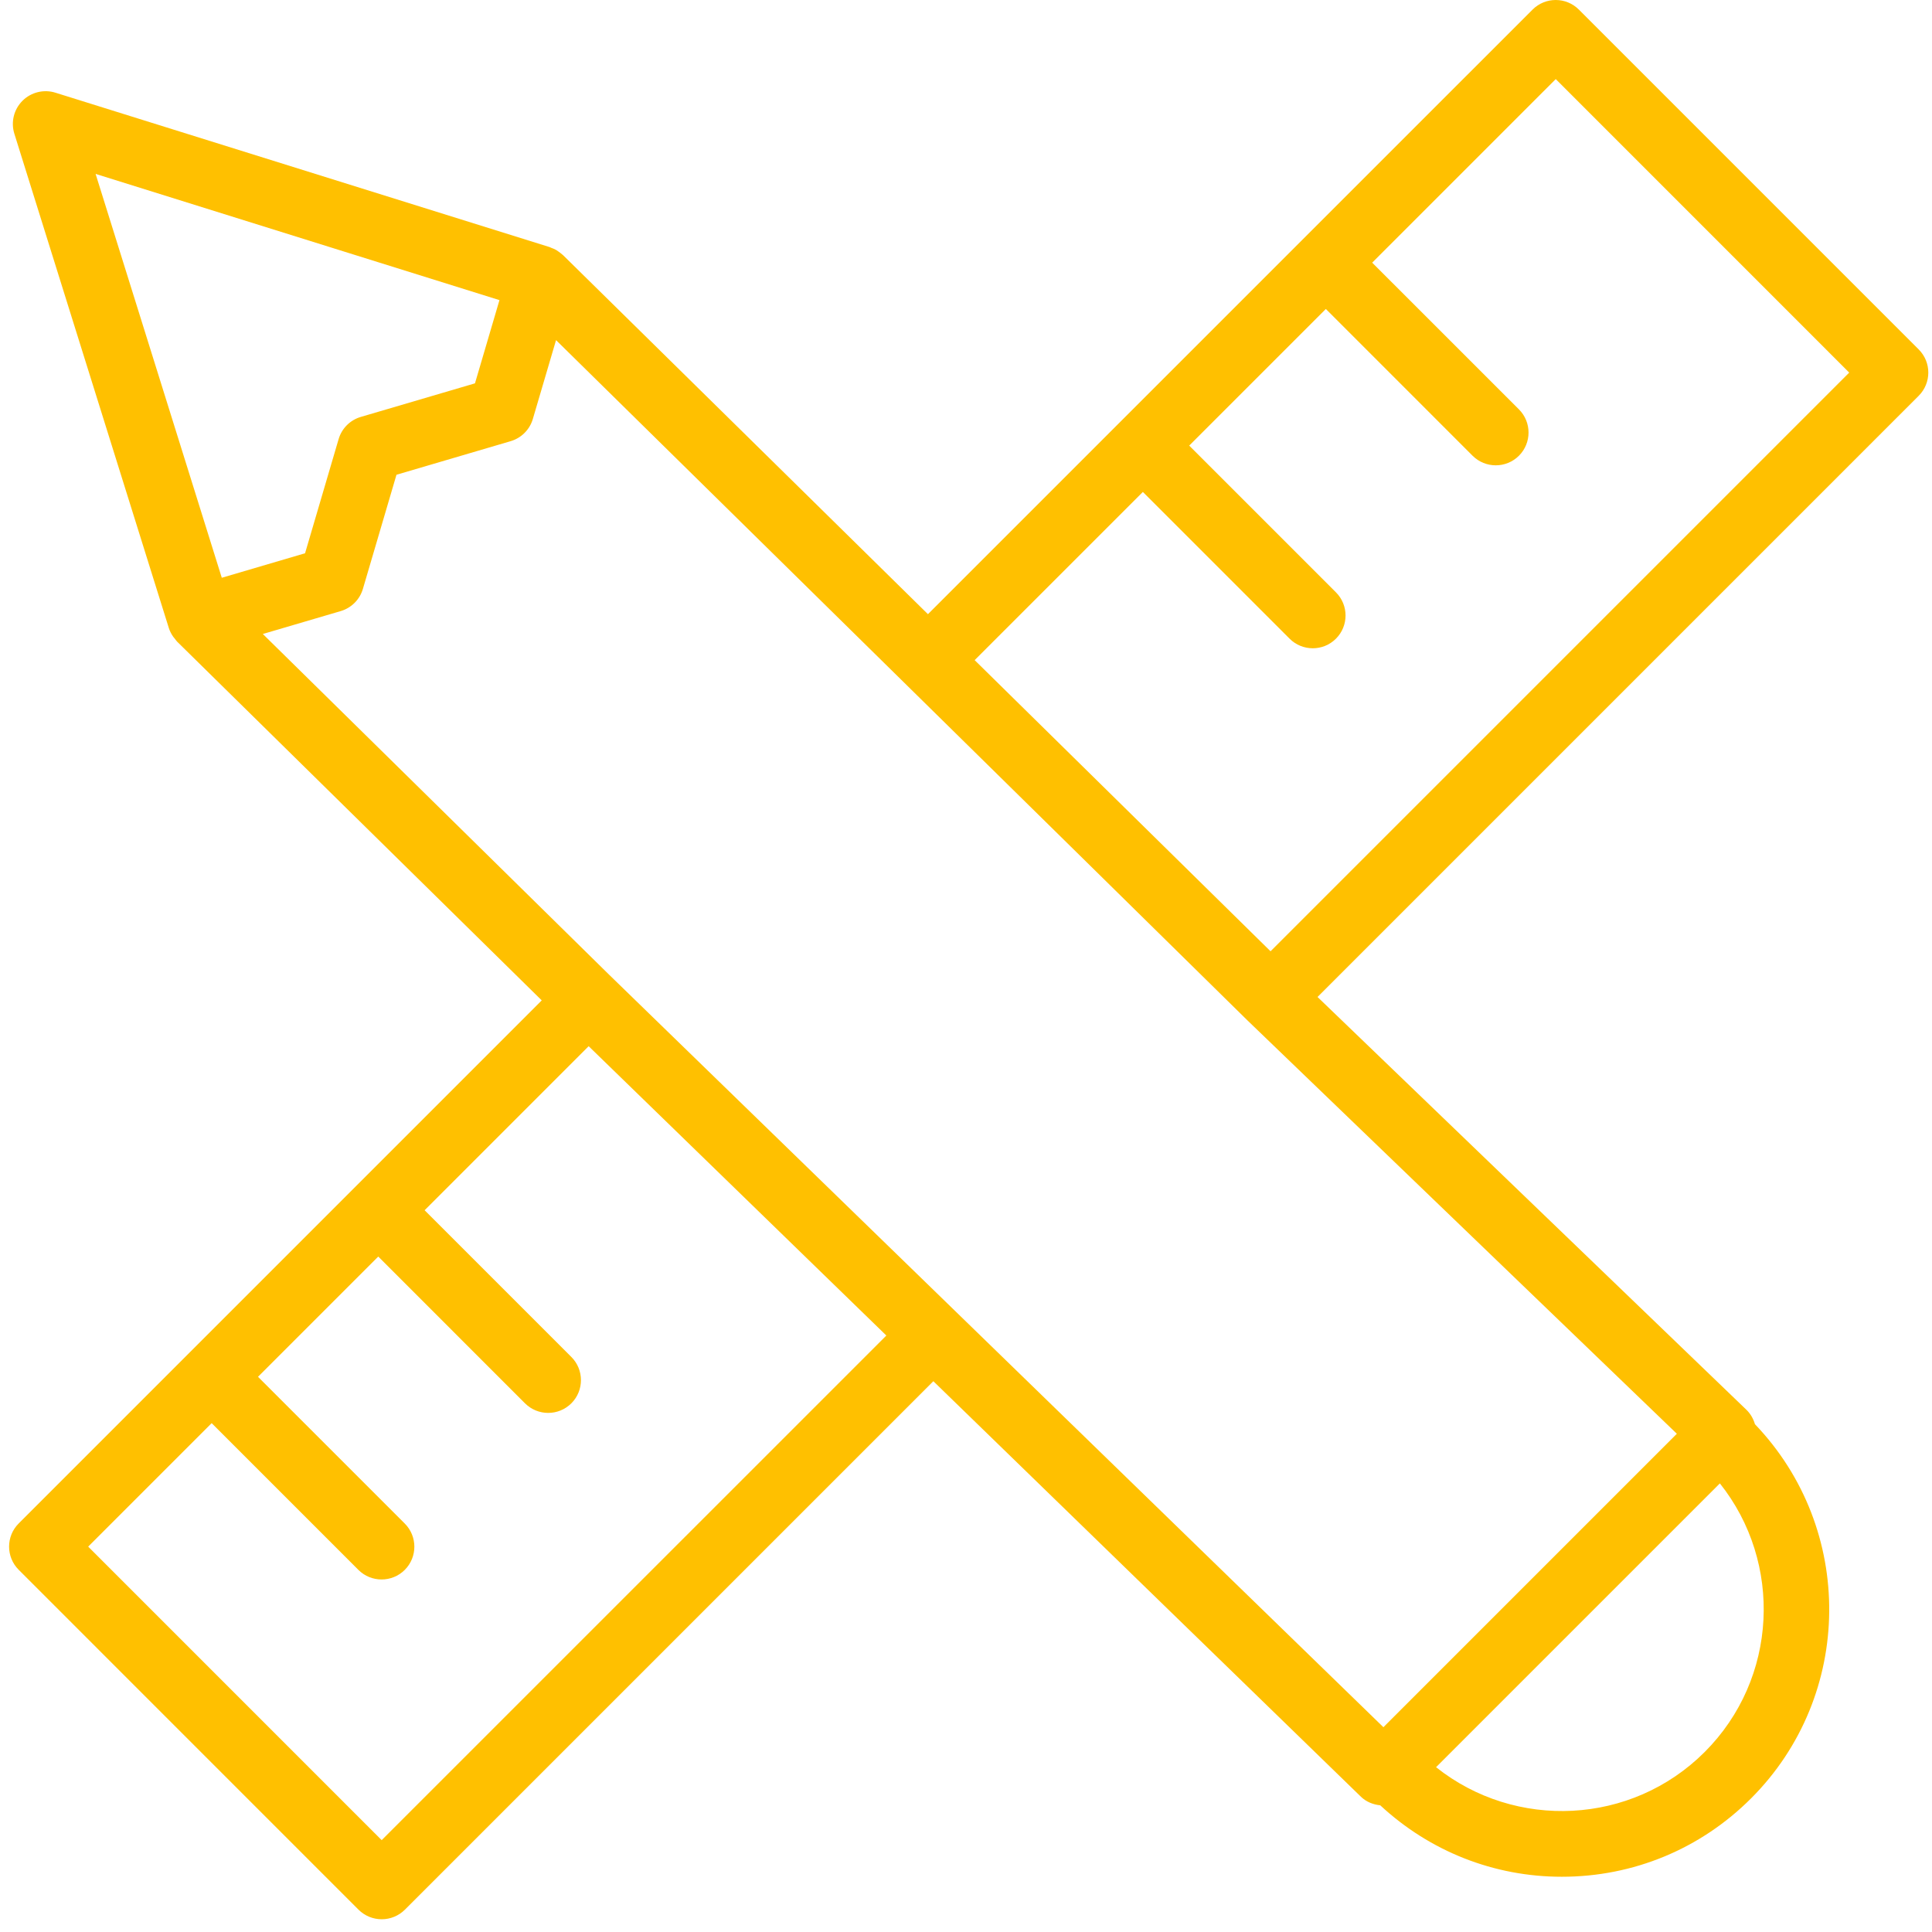 <?xml version="1.0" encoding="UTF-8"?> <svg xmlns="http://www.w3.org/2000/svg" width="79" height="79" viewBox="0 0 79 79" fill="none"> <path d="M78.456 14.288L64.561 0.393C64.037 -0.131 63.19 -0.131 62.666 0.393L37.944 25.114L23.02 10.43C23.008 10.418 22.993 10.41 22.981 10.399C22.931 10.355 22.879 10.315 22.823 10.277C22.796 10.259 22.771 10.239 22.743 10.223C22.677 10.186 22.606 10.156 22.533 10.13C22.514 10.123 22.498 10.112 22.479 10.105L2.266 3.79C1.792 3.642 1.272 3.769 0.919 4.121C0.566 4.474 0.438 4.993 0.587 5.468L6.904 25.681C6.942 25.803 7.001 25.916 7.072 26.021C7.094 26.055 7.121 26.083 7.146 26.114C7.179 26.155 7.206 26.2 7.243 26.237L22.152 40.906L0.764 62.295C0.241 62.818 0.241 63.666 0.764 64.189L14.66 78.087C14.911 78.338 15.253 78.479 15.608 78.479C15.964 78.479 16.304 78.338 16.556 78.087L38.165 56.478L55.649 73.469C55.872 73.684 56.152 73.789 56.439 73.82C58.467 75.701 61.083 76.741 63.864 76.741C66.787 76.741 69.536 75.603 71.602 73.536C75.812 69.326 75.859 62.514 71.76 58.236C71.695 58.013 71.579 57.808 71.409 57.644L53.874 40.767L78.457 16.183C78.98 15.659 78.98 14.811 78.456 14.288ZM20.423 12.272L19.422 15.675L14.753 17.048C14.316 17.177 13.974 17.518 13.846 17.956L12.474 22.623L9.069 23.625L3.909 7.111L20.423 12.272ZM15.607 75.244L3.606 63.242L8.655 58.193L14.655 64.193C14.917 64.455 15.26 64.585 15.603 64.585C15.946 64.585 16.289 64.455 16.551 64.193C17.074 63.669 17.074 62.822 16.551 62.298L10.55 56.298L15.467 51.381L21.467 57.382C21.729 57.643 22.072 57.774 22.415 57.774C22.758 57.774 23.101 57.643 23.363 57.382C23.886 56.858 23.886 56.01 23.363 55.487L17.363 49.487L24.07 42.779L36.243 54.61L15.607 75.244ZM69.705 71.64C66.706 74.638 61.962 74.842 58.721 72.261L70.326 60.656C72.907 63.897 72.703 68.643 69.705 71.64ZM56.568 70.626L24.907 39.856L10.747 25.924L13.931 24.988C14.368 24.859 14.71 24.518 14.839 24.08L16.212 19.413L20.88 18.04C21.317 17.911 21.659 17.57 21.788 17.132L22.737 13.908L51.006 41.722L68.567 58.627L56.568 70.626ZM51.953 38.898L39.854 26.993L46.732 20.116L52.732 26.116C52.994 26.378 53.337 26.508 53.68 26.508C54.023 26.508 54.366 26.378 54.627 26.116C55.151 25.593 55.151 24.744 54.627 24.221L48.627 18.221L54.214 12.634L60.214 18.635C60.476 18.896 60.819 19.027 61.162 19.027C61.505 19.027 61.848 18.896 62.11 18.635C62.633 18.112 62.633 17.263 62.11 16.74L56.109 10.74L63.615 3.234L75.615 15.236L51.953 38.898Z" fill="#FFC000"></path> </svg> 